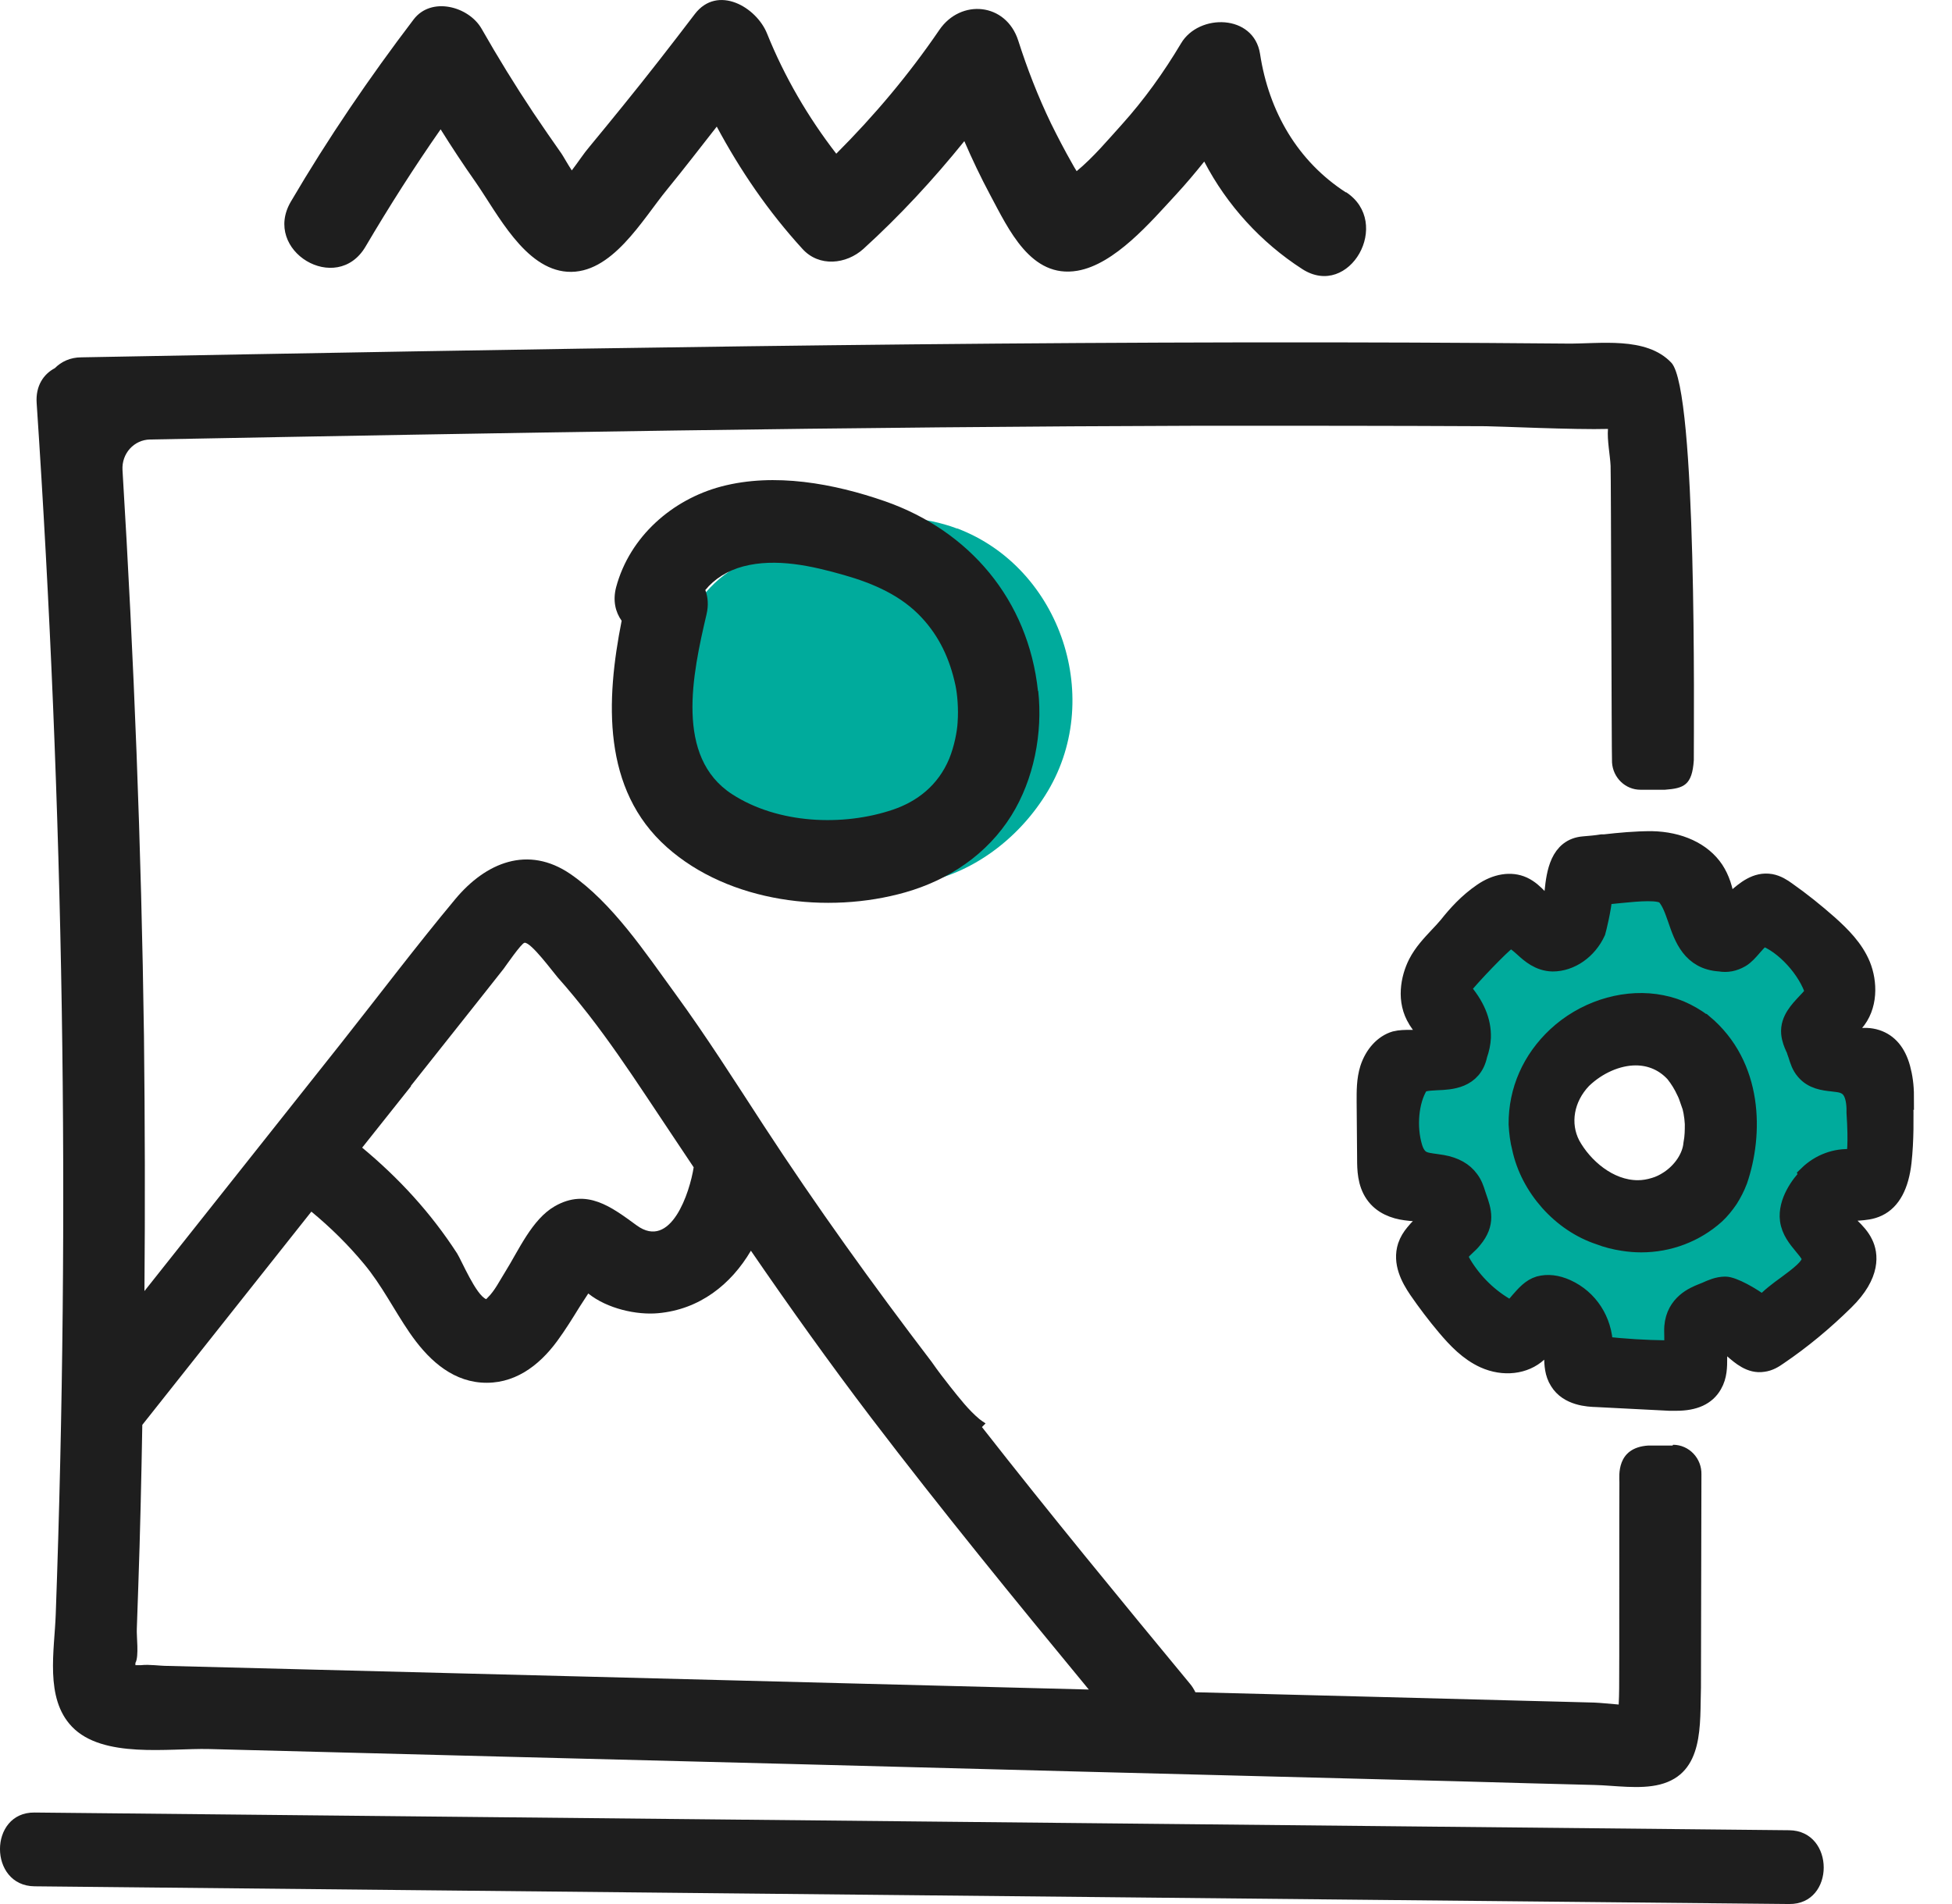 <svg width="41" height="40" viewBox="0 0 41 40" fill="none" xmlns="http://www.w3.org/2000/svg">
<path d="M37.576 38.45C28.029 38.352 18.487 38.259 8.94 38.161C6.2 38.135 3.46 38.104 0.725 38.078C-0.242 38.068 -0.242 39.618 0.725 39.628C10.272 39.727 19.814 39.82 29.361 39.918C32.101 39.944 34.841 39.975 37.581 40C38.547 40.011 38.547 38.461 37.581 38.45H37.576Z" fill="#1E1E1E"/>
<path d="M20.1 11.103C19.419 10.845 18.662 10.829 17.946 10.876C17.2 10.922 16.483 11.057 15.812 11.403C15.607 11.507 15.471 11.713 15.421 11.941C14.234 12.638 13.799 14.416 14.124 15.697C14.284 16.328 14.64 16.865 15.106 17.273C15.156 17.47 15.281 17.64 15.496 17.754C16.689 18.374 17.971 18.777 19.313 18.55C20.4 18.369 21.367 17.64 21.953 16.71C23.22 14.715 22.289 11.93 20.11 11.103H20.1Z" fill="#00AB9C"/>
<path d="M35.131 30.368H34.625C33.939 30.409 34.014 31.014 34.014 31.143C34.009 31.334 34.014 35.277 34.009 35.468C34.009 35.582 34.004 35.695 33.999 35.809C33.809 35.794 33.618 35.773 33.483 35.768C33.023 35.757 32.557 35.742 32.096 35.732L29.125 35.654C27.788 35.618 26.446 35.587 25.108 35.551C25.078 35.489 25.038 35.422 24.988 35.365C23.515 33.582 22.048 31.799 20.625 29.98C20.65 29.954 20.675 29.928 20.701 29.903C20.66 29.877 20.615 29.846 20.575 29.815C20.345 29.624 20.149 29.37 19.964 29.138C19.829 28.967 19.694 28.792 19.569 28.611C18.336 26.994 17.149 25.345 16.037 23.64C15.431 22.71 14.835 21.769 14.179 20.87C13.553 20.012 12.867 18.974 11.985 18.364C11.088 17.749 10.202 18.121 9.561 18.891C8.739 19.878 7.963 20.906 7.166 21.914C5.789 23.65 4.412 25.386 3.034 27.123C3.049 25.34 3.044 23.557 3.024 21.769C2.969 17.801 2.814 13.837 2.573 9.874C2.553 9.528 2.814 9.238 3.154 9.233C10.517 9.094 17.886 8.964 25.254 8.944C27.237 8.944 29.226 8.944 31.209 8.954C31.42 8.954 33.108 9.032 33.774 9.011C33.754 9.249 33.819 9.564 33.829 9.786C33.839 9.967 33.849 15.837 33.859 16.018C33.879 16.338 34.139 16.591 34.455 16.591H34.971C35.367 16.561 35.542 16.498 35.577 15.971C35.577 15.108 35.647 8.2 35.106 7.621C34.575 7.058 33.593 7.228 32.907 7.218C31.82 7.208 30.733 7.202 29.646 7.197C20.335 7.161 11.023 7.337 1.712 7.507C1.471 7.507 1.286 7.6 1.151 7.735C0.915 7.859 0.745 8.107 0.77 8.468C1.336 16.933 1.476 25.428 1.171 33.907C1.146 34.667 0.935 35.675 1.511 36.274C2.158 36.951 3.555 36.724 4.386 36.744C6.46 36.796 8.534 36.853 10.608 36.905C14.66 37.008 18.717 37.111 22.769 37.22C24.843 37.271 26.917 37.328 28.99 37.38C30.027 37.406 31.064 37.432 32.101 37.463C32.562 37.473 33.028 37.489 33.488 37.499C33.919 37.509 34.44 37.597 34.866 37.489C35.802 37.251 35.702 36.217 35.727 35.453L35.737 30.978C35.747 30.637 35.477 30.352 35.141 30.352L35.131 30.368ZM8.629 22.813C9.1 22.219 9.576 21.619 10.047 21.025C10.222 20.803 10.402 20.576 10.578 20.353C10.613 20.307 10.953 19.811 11.018 19.806C11.153 19.79 11.619 20.426 11.714 20.534C11.94 20.787 12.155 21.051 12.366 21.32C12.791 21.867 13.182 22.441 13.568 23.02C13.903 23.521 14.234 24.022 14.57 24.523C14.489 25.045 14.094 26.27 13.373 25.743C12.841 25.355 12.326 24.957 11.654 25.34C11.174 25.614 10.893 26.27 10.608 26.725C10.497 26.901 10.392 27.117 10.242 27.262C10.227 27.278 10.217 27.288 10.212 27.293C9.996 27.205 9.696 26.482 9.601 26.332C9.05 25.48 8.379 24.751 7.607 24.11L8.634 22.818L8.629 22.813ZM12.015 35.215C10.132 35.168 8.243 35.117 6.36 35.07L3.53 34.998C3.35 34.998 3.139 34.962 2.964 34.982C2.924 34.982 2.884 34.982 2.844 34.982C2.844 34.967 2.844 34.956 2.844 34.936C2.924 34.796 2.864 34.373 2.874 34.212C2.884 33.923 2.894 33.634 2.904 33.344C2.944 32.207 2.969 31.071 2.989 29.934L6.54 25.454C6.941 25.784 7.317 26.156 7.647 26.554C8.018 26.999 8.273 27.515 8.599 27.991C8.96 28.518 9.44 28.993 10.102 29.045C10.783 29.097 11.314 28.704 11.704 28.172C11.875 27.939 12.025 27.696 12.175 27.453C12.236 27.36 12.296 27.267 12.356 27.174C12.756 27.495 13.373 27.629 13.823 27.588C14.695 27.51 15.356 26.983 15.772 26.275C16.588 27.464 17.425 28.637 18.301 29.789C19.779 31.727 21.317 33.613 22.869 35.494C19.253 35.401 15.636 35.308 12.02 35.215H12.015Z" fill="#1E1E1E"/>
<path d="M21.802 14.519C21.597 12.597 20.36 11.15 18.587 10.53C17.515 10.158 16.268 9.925 15.151 10.22C14.119 10.493 13.227 11.274 12.942 12.333C12.867 12.617 12.927 12.86 13.057 13.041C12.726 14.71 12.641 16.586 14.009 17.8C15.316 18.963 17.385 19.211 19.017 18.746C19.924 18.487 20.735 17.95 21.246 17.128C21.717 16.369 21.903 15.402 21.807 14.514L21.802 14.519ZM20.114 15.175C20.104 15.366 20.044 15.676 19.939 15.935C19.704 16.503 19.258 16.839 18.757 17.009C17.705 17.366 16.338 17.309 15.376 16.684C14.174 15.904 14.544 14.167 14.84 12.906C14.885 12.715 14.87 12.545 14.815 12.395C15.005 12.162 15.281 11.987 15.611 11.899C16.303 11.718 17.054 11.889 17.725 12.08C18.361 12.261 18.937 12.519 19.358 12.974C19.724 13.366 19.949 13.837 20.069 14.4C20.109 14.591 20.134 14.891 20.114 15.17V15.175Z" fill="#1E1E1E"/>
<path d="M28.274 4.045C27.257 3.389 26.651 2.345 26.466 1.131C26.335 0.294 25.183 0.278 24.808 0.909C24.442 1.523 24.031 2.097 23.556 2.624C23.28 2.929 22.965 3.306 22.614 3.596C22.579 3.539 22.544 3.482 22.514 3.425C22.358 3.151 22.213 2.872 22.073 2.588C21.802 2.025 21.577 1.446 21.387 0.852C21.131 0.056 20.18 -0.032 19.729 0.63C19.088 1.57 18.361 2.433 17.565 3.229C16.974 2.464 16.478 1.616 16.112 0.707C15.887 0.144 15.07 -0.326 14.595 0.294C14.099 0.945 13.598 1.591 13.082 2.226C12.847 2.516 12.611 2.805 12.376 3.089C12.265 3.218 12.145 3.404 12.01 3.58C11.915 3.435 11.83 3.28 11.795 3.229C11.594 2.944 11.399 2.66 11.204 2.371C10.818 1.792 10.457 1.203 10.112 0.598C9.841 0.133 9.06 -0.078 8.689 0.407C7.757 1.632 6.891 2.903 6.109 4.236C5.503 5.27 7.071 6.21 7.677 5.182C8.173 4.34 8.699 3.513 9.255 2.717C9.491 3.094 9.736 3.466 9.991 3.828C10.457 4.5 11.023 5.647 11.915 5.709C12.847 5.771 13.488 4.619 14.014 3.978C14.369 3.544 14.71 3.099 15.055 2.66C15.551 3.585 16.137 4.443 16.854 5.228C17.204 5.616 17.775 5.554 18.136 5.228C18.902 4.531 19.604 3.771 20.255 2.965C20.42 3.348 20.6 3.725 20.796 4.092C21.186 4.82 21.652 5.854 22.629 5.688C23.415 5.554 24.172 4.66 24.703 4.086C24.908 3.864 25.103 3.632 25.294 3.394C25.77 4.309 26.486 5.094 27.352 5.652C28.344 6.293 29.256 4.676 28.269 4.035L28.274 4.045Z" fill="#1E1E1E"/>
<path d="M39.005 22.488C38.849 22.188 38.514 21.986 38.178 21.95C38.373 21.191 37.973 20.147 37.557 19.62C37.337 19.341 36.846 19.222 36.525 19.336C36.365 19.392 36.235 19.47 36.114 19.548C35.609 18.979 35.017 18.468 34.512 18.292C34.181 18.173 33.705 18.292 33.48 18.576C33.229 18.881 33.169 19.186 33.084 19.522C33.004 19.532 32.859 19.548 32.613 19.553C32.503 19.553 32.383 19.548 32.263 19.548C32.102 19.429 31.887 19.361 31.622 19.382C30.985 19.439 30.419 19.713 30.244 20.41C30.069 21.093 30.55 21.64 30.535 22.302C30.234 22.322 29.939 22.472 29.738 22.824C29.398 23.423 29.463 23.971 29.833 24.519C30.009 24.782 30.259 24.937 30.474 25.139C30.474 25.216 30.474 25.32 30.474 25.449C30.419 25.686 30.414 25.919 30.459 26.151C30.505 26.513 30.63 26.797 30.87 26.994C30.865 27.123 30.87 27.262 30.89 27.418C31 28.198 32.062 28.43 32.603 27.976C32.739 28.141 32.884 28.265 33.074 28.384C33.49 28.652 34.191 28.911 34.682 28.818C35.308 28.699 35.563 28.368 35.614 27.96C35.989 28.022 36.455 27.991 36.781 27.805C36.981 27.691 37.116 27.562 37.211 27.423C37.702 27.464 38.253 27.113 38.349 26.616C38.389 26.394 38.424 26.12 38.398 25.867C38.429 25.841 38.459 25.821 38.489 25.79C38.694 25.671 38.859 25.449 38.98 25.247C39.28 24.751 39.285 24.395 39.14 24.11C39.35 23.666 39.305 23.051 39.01 22.483L39.005 22.488ZM33.815 25.712C33.63 25.568 33.42 25.469 33.194 25.407C33.089 25.113 32.884 24.88 32.628 24.756C32.618 24.622 32.593 24.493 32.543 24.364C32.463 24.157 32.293 23.945 32.152 23.78C32.137 23.764 32.117 23.749 32.102 23.733C32.172 23.681 32.243 23.614 32.303 23.532C32.608 23.129 32.959 22.731 32.914 22.178C32.904 22.064 32.874 21.832 32.794 21.687C33.099 21.692 33.475 21.728 33.57 21.718C33.956 21.671 34.386 21.625 34.687 21.335C34.902 21.511 35.103 21.687 35.268 21.992C35.418 22.26 35.624 22.421 35.849 22.488C35.769 22.875 35.729 23.268 35.879 23.521C35.989 23.712 36.16 23.878 36.355 24.028C36.355 24.177 36.375 24.317 36.42 24.457C36.29 24.591 36.175 24.772 36.124 24.886C36.099 24.937 36.084 24.984 36.069 25.03C35.944 25.072 35.824 25.128 35.709 25.206C35.569 25.299 35.463 25.413 35.378 25.542C35.193 25.506 34.998 25.495 34.847 25.495C34.452 25.49 34.111 25.547 33.82 25.717L33.815 25.712Z" fill="#00AB9C"/>
<path d="M40.001 23.04C40.001 22.803 39.971 22.611 39.925 22.441C39.835 22.115 39.665 21.914 39.414 21.831C39.274 21.785 39.139 21.79 39.024 21.8C38.964 21.8 38.919 21.8 38.873 21.8C38.853 21.8 38.834 21.795 38.818 21.79C38.758 21.774 38.723 21.743 38.718 21.733C38.718 21.723 38.733 21.697 38.753 21.676C38.778 21.645 38.818 21.609 38.843 21.588C38.879 21.557 38.914 21.521 38.944 21.485C39.249 21.144 39.234 20.637 39.089 20.281C38.944 19.93 38.673 19.661 38.408 19.423C38.127 19.175 37.832 18.937 37.531 18.726C37.431 18.653 37.326 18.586 37.191 18.56C36.89 18.509 36.66 18.71 36.469 18.875C36.414 18.927 36.364 18.968 36.314 19C36.294 19.015 36.269 19.036 36.249 19.046C36.249 19.015 36.239 18.989 36.239 18.958C36.204 18.684 36.129 18.462 36.008 18.276C35.753 17.894 35.272 17.672 34.691 17.661C34.355 17.661 34.02 17.692 33.704 17.728H33.649C33.519 17.749 33.394 17.759 33.264 17.77C32.753 17.811 32.682 18.348 32.642 18.726C32.642 18.736 32.642 18.752 32.642 18.767C32.632 18.875 32.622 18.979 32.602 19.051C32.597 19.072 32.587 19.087 32.577 19.087C32.497 19.067 32.422 18.989 32.337 18.896C32.327 18.886 32.317 18.881 32.312 18.87C32.222 18.777 32.121 18.679 31.986 18.617C31.736 18.503 31.425 18.555 31.14 18.751C30.829 18.963 30.599 19.222 30.419 19.449C30.353 19.526 30.288 19.599 30.213 19.676C30.058 19.842 29.892 20.017 29.777 20.24C29.617 20.555 29.527 21.03 29.772 21.418C29.772 21.418 29.772 21.423 29.777 21.428C29.807 21.475 29.837 21.516 29.872 21.562C29.928 21.635 29.998 21.733 29.988 21.769C29.983 21.79 29.918 21.831 29.822 21.836C29.777 21.836 29.727 21.836 29.672 21.836C29.652 21.836 29.632 21.836 29.612 21.836C29.517 21.836 29.412 21.836 29.306 21.862C29.061 21.935 28.861 22.157 28.765 22.451C28.69 22.689 28.695 22.932 28.695 23.149L28.705 24.348C28.705 24.56 28.71 24.849 28.871 25.081C29.031 25.314 29.291 25.407 29.527 25.438C29.667 25.459 29.797 25.459 29.887 25.459C29.918 25.459 29.988 25.459 30.003 25.479C30.008 25.521 29.983 25.603 29.938 25.66C29.907 25.696 29.878 25.727 29.842 25.769C29.797 25.815 29.752 25.862 29.712 25.913C29.647 25.991 29.592 26.079 29.557 26.182C29.447 26.523 29.622 26.849 29.787 27.092C29.968 27.355 30.168 27.619 30.373 27.862C30.599 28.13 30.849 28.394 31.18 28.544C31.581 28.724 32.021 28.673 32.302 28.415C32.337 28.384 32.367 28.352 32.397 28.316C32.417 28.296 32.437 28.275 32.457 28.254C32.492 28.223 32.522 28.192 32.542 28.187C32.557 28.187 32.587 28.234 32.612 28.301C32.617 28.327 32.622 28.352 32.627 28.378C32.627 28.42 32.632 28.461 32.632 28.502C32.637 28.663 32.642 28.849 32.748 29.014C32.943 29.334 33.359 29.355 33.539 29.36L35.067 29.438C35.107 29.438 35.157 29.438 35.207 29.438C35.588 29.438 35.838 29.324 35.973 29.086C36.078 28.905 36.078 28.709 36.078 28.533V28.44C36.078 28.378 36.089 28.322 36.099 28.28C36.114 28.234 36.134 28.198 36.159 28.187C36.184 28.177 36.219 28.187 36.254 28.218C36.304 28.249 36.359 28.296 36.414 28.347C36.564 28.477 36.775 28.663 37.03 28.621C37.156 28.606 37.256 28.544 37.351 28.477C37.847 28.141 38.312 27.753 38.743 27.329C39.319 26.766 39.244 26.337 39.144 26.131C39.079 25.991 38.969 25.877 38.879 25.79C38.813 25.722 38.763 25.671 38.738 25.624C38.718 25.593 38.708 25.572 38.713 25.552C38.718 25.531 38.748 25.505 38.788 25.49C38.818 25.474 38.858 25.464 38.909 25.454C38.954 25.448 38.994 25.443 39.039 25.443C39.164 25.433 39.304 25.423 39.444 25.355C39.725 25.221 39.895 24.901 39.95 24.415C40.001 23.955 39.995 23.49 39.986 23.035L40.001 23.04ZM37.987 24.709C37.817 24.875 37.536 25.257 37.586 25.629C37.616 25.852 37.752 26.017 37.872 26.162C37.992 26.306 38.067 26.399 38.042 26.492C38.022 26.559 37.967 26.637 37.877 26.72C37.772 26.818 37.651 26.906 37.526 26.999C37.361 27.117 37.175 27.257 37.025 27.422C36.79 27.236 36.394 27.019 36.239 27.019C36.084 27.019 35.948 27.081 35.833 27.133L35.743 27.169C35.593 27.231 35.197 27.386 35.157 27.872C35.152 27.944 35.157 28.017 35.157 28.099C35.157 28.156 35.157 28.213 35.157 28.27C35.157 28.327 35.142 28.342 35.142 28.342C35.137 28.347 35.107 28.358 34.997 28.358C34.561 28.352 34.115 28.327 33.679 28.275C33.664 27.743 33.369 27.288 32.903 27.076C32.697 26.983 32.507 26.962 32.332 27.009C32.157 27.061 32.036 27.205 31.926 27.329C31.856 27.412 31.766 27.52 31.721 27.52C31.711 27.52 31.681 27.5 31.671 27.495C31.28 27.278 30.949 26.957 30.714 26.57C30.679 26.508 30.639 26.441 30.639 26.389C30.639 26.332 30.694 26.27 30.794 26.177C30.844 26.131 30.894 26.084 30.934 26.032C31.215 25.696 31.125 25.433 31.029 25.159L31.005 25.087C30.974 24.988 30.939 24.88 30.864 24.782C30.744 24.616 30.554 24.508 30.293 24.462C30.253 24.456 30.213 24.451 30.153 24.441C30.043 24.425 29.928 24.415 29.847 24.363C29.772 24.317 29.712 24.224 29.677 24.105C29.547 23.676 29.597 23.128 29.797 22.803C29.847 22.725 29.973 22.715 30.183 22.704C30.463 22.694 30.934 22.674 31.04 22.162C31.085 22.033 31.11 21.914 31.115 21.795C31.125 21.454 30.985 21.118 30.679 20.772C30.899 20.488 31.541 19.831 31.641 19.769C31.656 19.759 31.716 19.733 31.731 19.733C31.816 19.738 31.891 19.806 32.006 19.909C32.142 20.033 32.332 20.203 32.612 20.209C32.988 20.209 33.349 19.955 33.524 19.573C33.539 19.521 33.644 19.108 33.669 18.803C33.779 18.798 33.895 18.788 34.035 18.772C34.406 18.736 34.871 18.689 34.992 18.814C35.107 18.948 35.162 19.118 35.232 19.315C35.362 19.697 35.528 20.172 36.124 20.209C36.274 20.235 36.414 20.209 36.559 20.126C36.65 20.074 36.735 19.976 36.815 19.883C36.915 19.769 36.985 19.697 37.035 19.671C37.481 19.826 37.972 20.369 38.117 20.849C38.107 20.875 38.052 20.948 37.942 21.061C37.787 21.227 37.591 21.428 37.611 21.702C37.621 21.826 37.666 21.929 37.701 22.007C37.717 22.038 37.727 22.059 37.731 22.084L37.757 22.157C37.792 22.27 37.827 22.389 37.917 22.493C38.077 22.684 38.307 22.71 38.488 22.73C38.573 22.741 38.643 22.746 38.708 22.767C38.828 22.808 38.969 22.901 38.984 23.278V23.371C39.029 24.048 38.989 24.275 38.969 24.343C38.949 24.343 38.914 24.343 38.894 24.343C38.563 24.317 38.227 24.441 37.977 24.684L37.987 24.709Z" fill="#1E1E1E" stroke="#1E1E1E" stroke-width="0.4" stroke-miterlimit="10"/>
<path d="M35.769 21.5C35.618 21.387 35.458 21.294 35.288 21.221C35.128 21.154 34.952 21.108 34.767 21.082C34.041 20.984 33.259 21.247 32.698 21.769C32.172 22.26 31.882 22.911 31.887 23.619C31.897 23.79 31.917 23.96 31.957 24.11C32.132 24.942 32.793 25.686 33.595 25.95C33.755 26.012 33.92 26.053 34.091 26.079C34.216 26.099 34.346 26.11 34.471 26.11C35.047 26.11 35.603 25.903 36.034 25.515C36.139 25.417 36.23 25.303 36.31 25.185C36.385 25.066 36.45 24.942 36.505 24.797C36.836 23.831 36.841 22.389 35.774 21.5H35.769ZM35.498 23.118C35.548 23.273 35.578 23.433 35.588 23.609C35.588 23.743 35.588 23.877 35.558 24.032C35.533 24.311 35.338 24.611 35.052 24.797C34.957 24.859 34.862 24.906 34.757 24.937C34.642 24.973 34.522 24.994 34.401 24.994C33.785 24.994 33.249 24.518 32.994 24.053C32.763 23.609 32.858 23.066 33.234 22.673C33.55 22.368 33.971 22.182 34.356 22.182C34.682 22.182 34.967 22.312 35.178 22.544C35.273 22.663 35.348 22.787 35.408 22.916C35.443 22.983 35.468 23.056 35.493 23.128L35.498 23.118Z" fill="#1E1E1E" stroke="#1E1E1E" stroke-width="0.4" stroke-miterlimit="10"/>
</svg>
